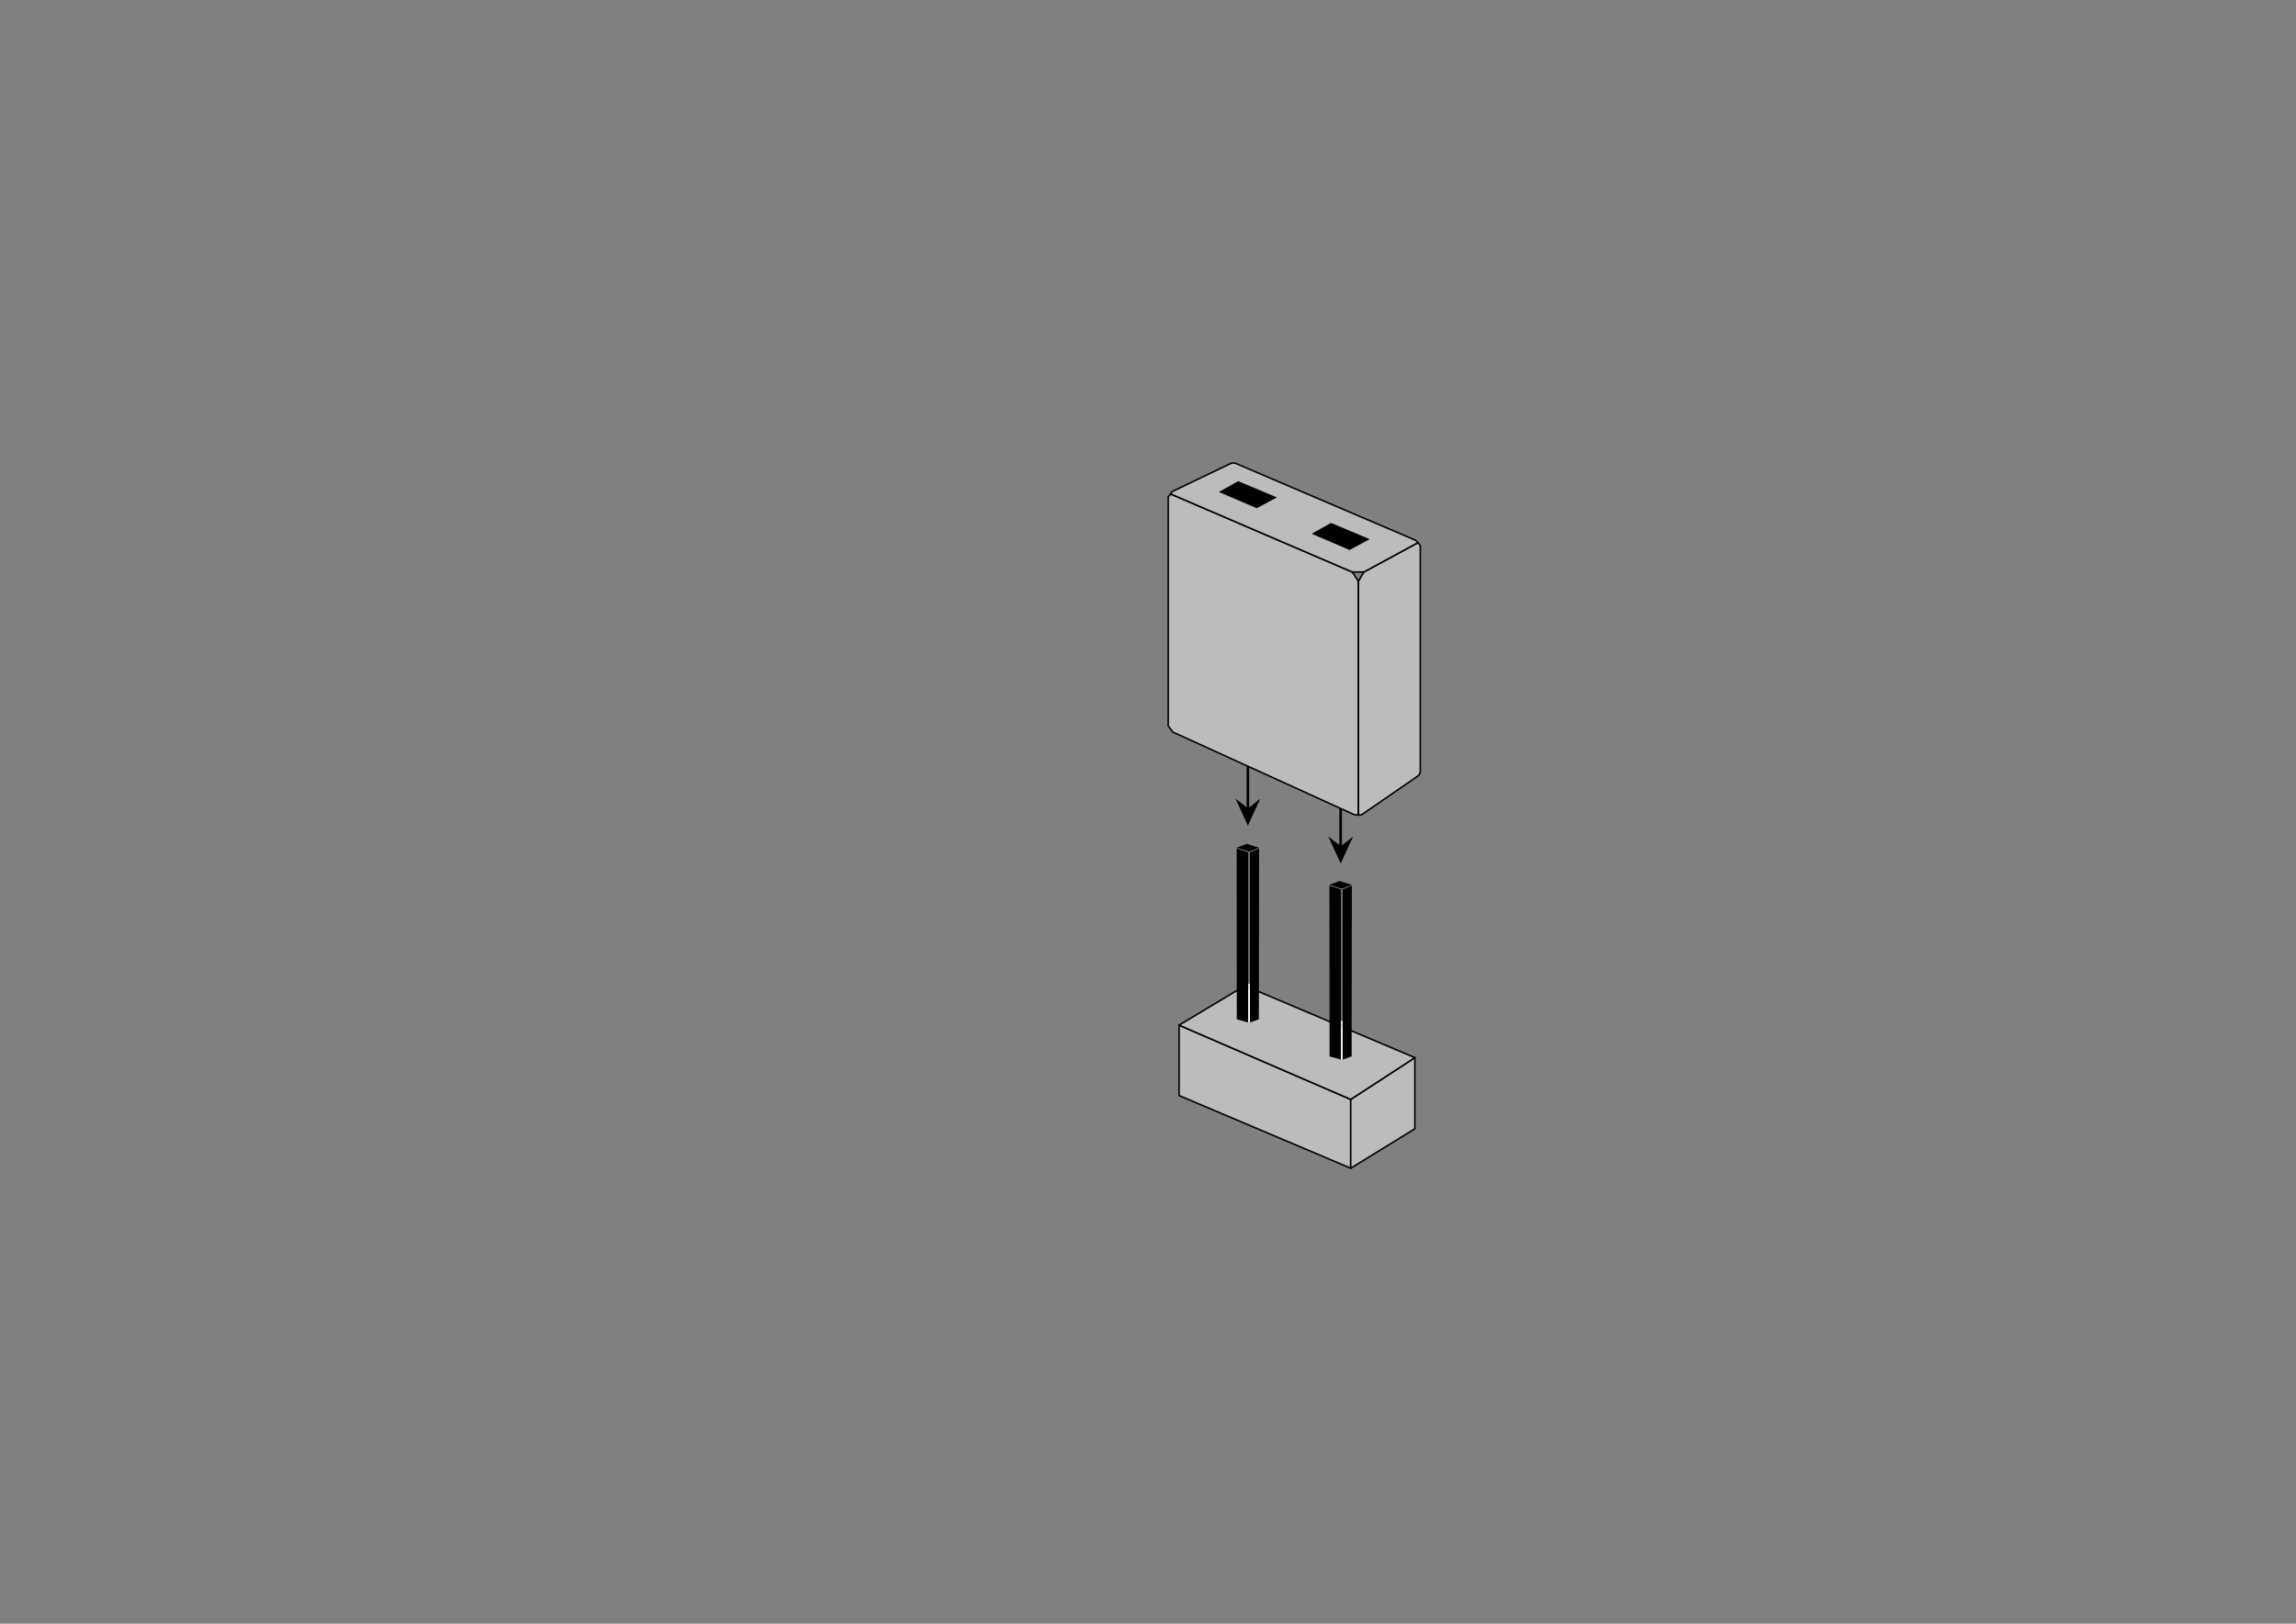 <?xml version="1.0" encoding="UTF-8" standalone="no"?>
<!-- Created with sK1/UniConvertor (http://sk1project.org/) -->
<svg
    xmlns:inkscape="http://www.inkscape.org/namespaces/inkscape"
    xmlns:rdf="http://www.w3.org/1999/02/22-rdf-syntax-ns#"
    xmlns="http://www.w3.org/2000/svg"
    xmlns:cc="http://creativecommons.org/ns#"
    xmlns:dc="http://purl.org/dc/elements/1.1/"
    xmlns:sodipodi="http://sodipodi.sourceforge.net/DTD/sodipodi-0.dtd"
    xmlns:svg="http://www.w3.org/2000/svg"
    xmlns:ns1="http://sozi.baierouge.fr"
    xmlns:xlink="http://www.w3.org/1999/xlink"
    id="svg3004"
    style="fill-rule:evenodd"
    sodipodi:docname="jumper.cdr"
    version="1.1"
    inkscape:version="0.48.3.1 r9886"
    viewBox="0 0 841.89 595.276"
  >
  <rect x="0" y="0" width="841.89" height="595.276" fill="#808080" stroke="none"/>
  <sodipodi:namedview
      id="namedview3062"
      bordercolor="#666666"
      inkscape:pageshadow="2"
      guidetolerance="10"
      pagecolor="#ffffff"
      gridtolerance="10"
      inkscape:window-maximized="1"
      inkscape:zoom="17.628412"
      objecttolerance="10"
      borderopacity="1"
      inkscape:current-layer="svg3004"
      inkscape:cx="624.30868"
      inkscape:cy="470.61848"
      inkscape:window-y="24"
      units="mm"
      inkscape:window-x="65"
      inkscape:window-width="1615"
      showgrid="true"
      inkscape:pageopacity="0"
      inkscape:window-height="1026"
      inkscape:document-units="mm"
    >
    <inkscape:grid
        id="grid3145"
        dotted="true"
        enabled="true"
        visible="true"
        snapvisiblegridlinesonly="true"
        units="mm"
        type="xygrid"
        empspacing="1"
    />
  </sodipodi:namedview
  >
  <path
      id="path3020"
      d="m491.6 316.59-4.544-9.895 4.064 3.118v-15.336h0.944v15.442l4.064-3.224-4.528 9.895z"
      style="fill:#000000"
      inkscape:connector-curvature="0"
  />
  <path
      id="path3022"
      d="m457.58 302.7-4.544-9.899 4.064 3.119v-18.168h0.944v18.273l4.064-3.224-4.528 9.899z"
      style="fill:#000000"
      inkscape:connector-curvature="0"
  />
  <path
      id="path3026"
      sodipodi:nodetypes="ccccc"
      style="stroke-linejoin:round;stroke:#000000;stroke-width:.567;fill:#bcbcbc"
      inkscape:connector-curvature="0"
      d="m495.28 403.06v25.231l-62.938-26.649v-25.798z"
  />
  <path
      id="path3028"
      style="stroke-linejoin:round;stroke:#000000;stroke-width:.567;fill:#bcbcbc"
      inkscape:connector-curvature="0"
      d="m518.8 387.75-23.53 15.309v25.231l23.53-14.458v-26.082z"
  />
  <path
      id="path3030"
      style="stroke-linejoin:round;stroke:#000000;stroke-linecap:round;stroke-width:.567;fill:#bcbcbc"
      inkscape:connector-curvature="0"
      d="m495.28 403.06-62.938-27.216 24.098-14.459 62.37 26.366-23.53 15.309z"
  />
  <g
      id="g3032"
      transform="translate(0 -246.61)"
    >
    <path
        id="path3034"
        style="fill:#000000"
        inkscape:connector-curvature="0"
        d="m453.46 557.68 4.253 1.417v49.046h0.567v-49.046l3.402-1.417-0.089 62.63-3.313 1.157v-12.19h-0.567v12.19l-4.211-1.157-0.042-62.63z"
    />
    <path
        id="path3036"
        style="fill:#ffffff"
        inkscape:connector-curvature="0"
        d="m458.28 607.29v14.174h-0.567v-14.174h0.567z"
    />
    <path
        id="path3038"
        style="fill:#000000"
        inkscape:connector-curvature="0"
        d="m453.46 557.4 3.686-1.418 4.536 1.418-3.686 1.417-4.536-1.417z"
    />
  </g
  >
  <g
      id="g3040"
      transform="translate(0 -246.61)"
    >
    <path
        id="path3042"
        style="fill:#000000"
        inkscape:connector-curvature="0"
        d="m487.48 571.29 4.253 1.417v49.046h0.567v-49.046l3.402-1.417-0.089 62.63-3.313 1.157v-12.19h-0.567v12.19l-4.211-1.157-0.042-62.63z"
    />
    <path
        id="path3044"
        style="fill:#ffffff"
        inkscape:connector-curvature="0"
        d="m492.3 620.9v14.174h-0.567v-14.174h0.567z"
    />
    <path
        id="path3046"
        style="fill:#000000"
        inkscape:connector-curvature="0"
        d="m487.48 571.01 3.686-1.418 4.536 1.418-3.686 1.417-4.536-1.417z"
    />
  </g
  >
  <path
      id="path3050"
      style="stroke:#000000;stroke-width:.567;fill:#bcbcbc"
      inkscape:connector-curvature="0"
      d="m498.11 298.73v-85.617l-2.268-3.402-66.622-28.634-0.851 1.134v83.916l1.701 2.268 66.623 30.335h1.417z"
  />
  <path
      id="path3052"
      style="stroke:#000000;stroke-width:.567;fill:#bcbcbc"
      inkscape:connector-curvature="0"
      d="m519.94 198.94-19.845 10.773-1.985 3.402v85.617h1.134l20.979-14.459 0.567-1.134v-83.065l-0.85-1.134z"
  />
  <path
      id="path3054"
      style="stroke:#000000;stroke-width:.567;fill:#bcbcbc"
      inkscape:connector-curvature="0"
      d="m451.62 169.74-21.83 10.49-0.567 0.85 66.622 28.634h4.253l19.845-10.773-0.85-0.851-66.339-28.35h-1.134z"
  />
  <path
      id="path3056"
      style="fill:#000000"
      inkscape:connector-curvature="0"
      d="m480.96 195.68 7.087-3.969 14.175 5.954-7.371 3.969-13.891-5.954z"
  />
  <path
      id="path3058"
      style="fill:#000000"
      inkscape:connector-curvature="0"
      d="m446.94 180.37 7.087-3.969 14.175 5.954-7.371 3.969-13.891-5.954z"
  />
</svg
>
